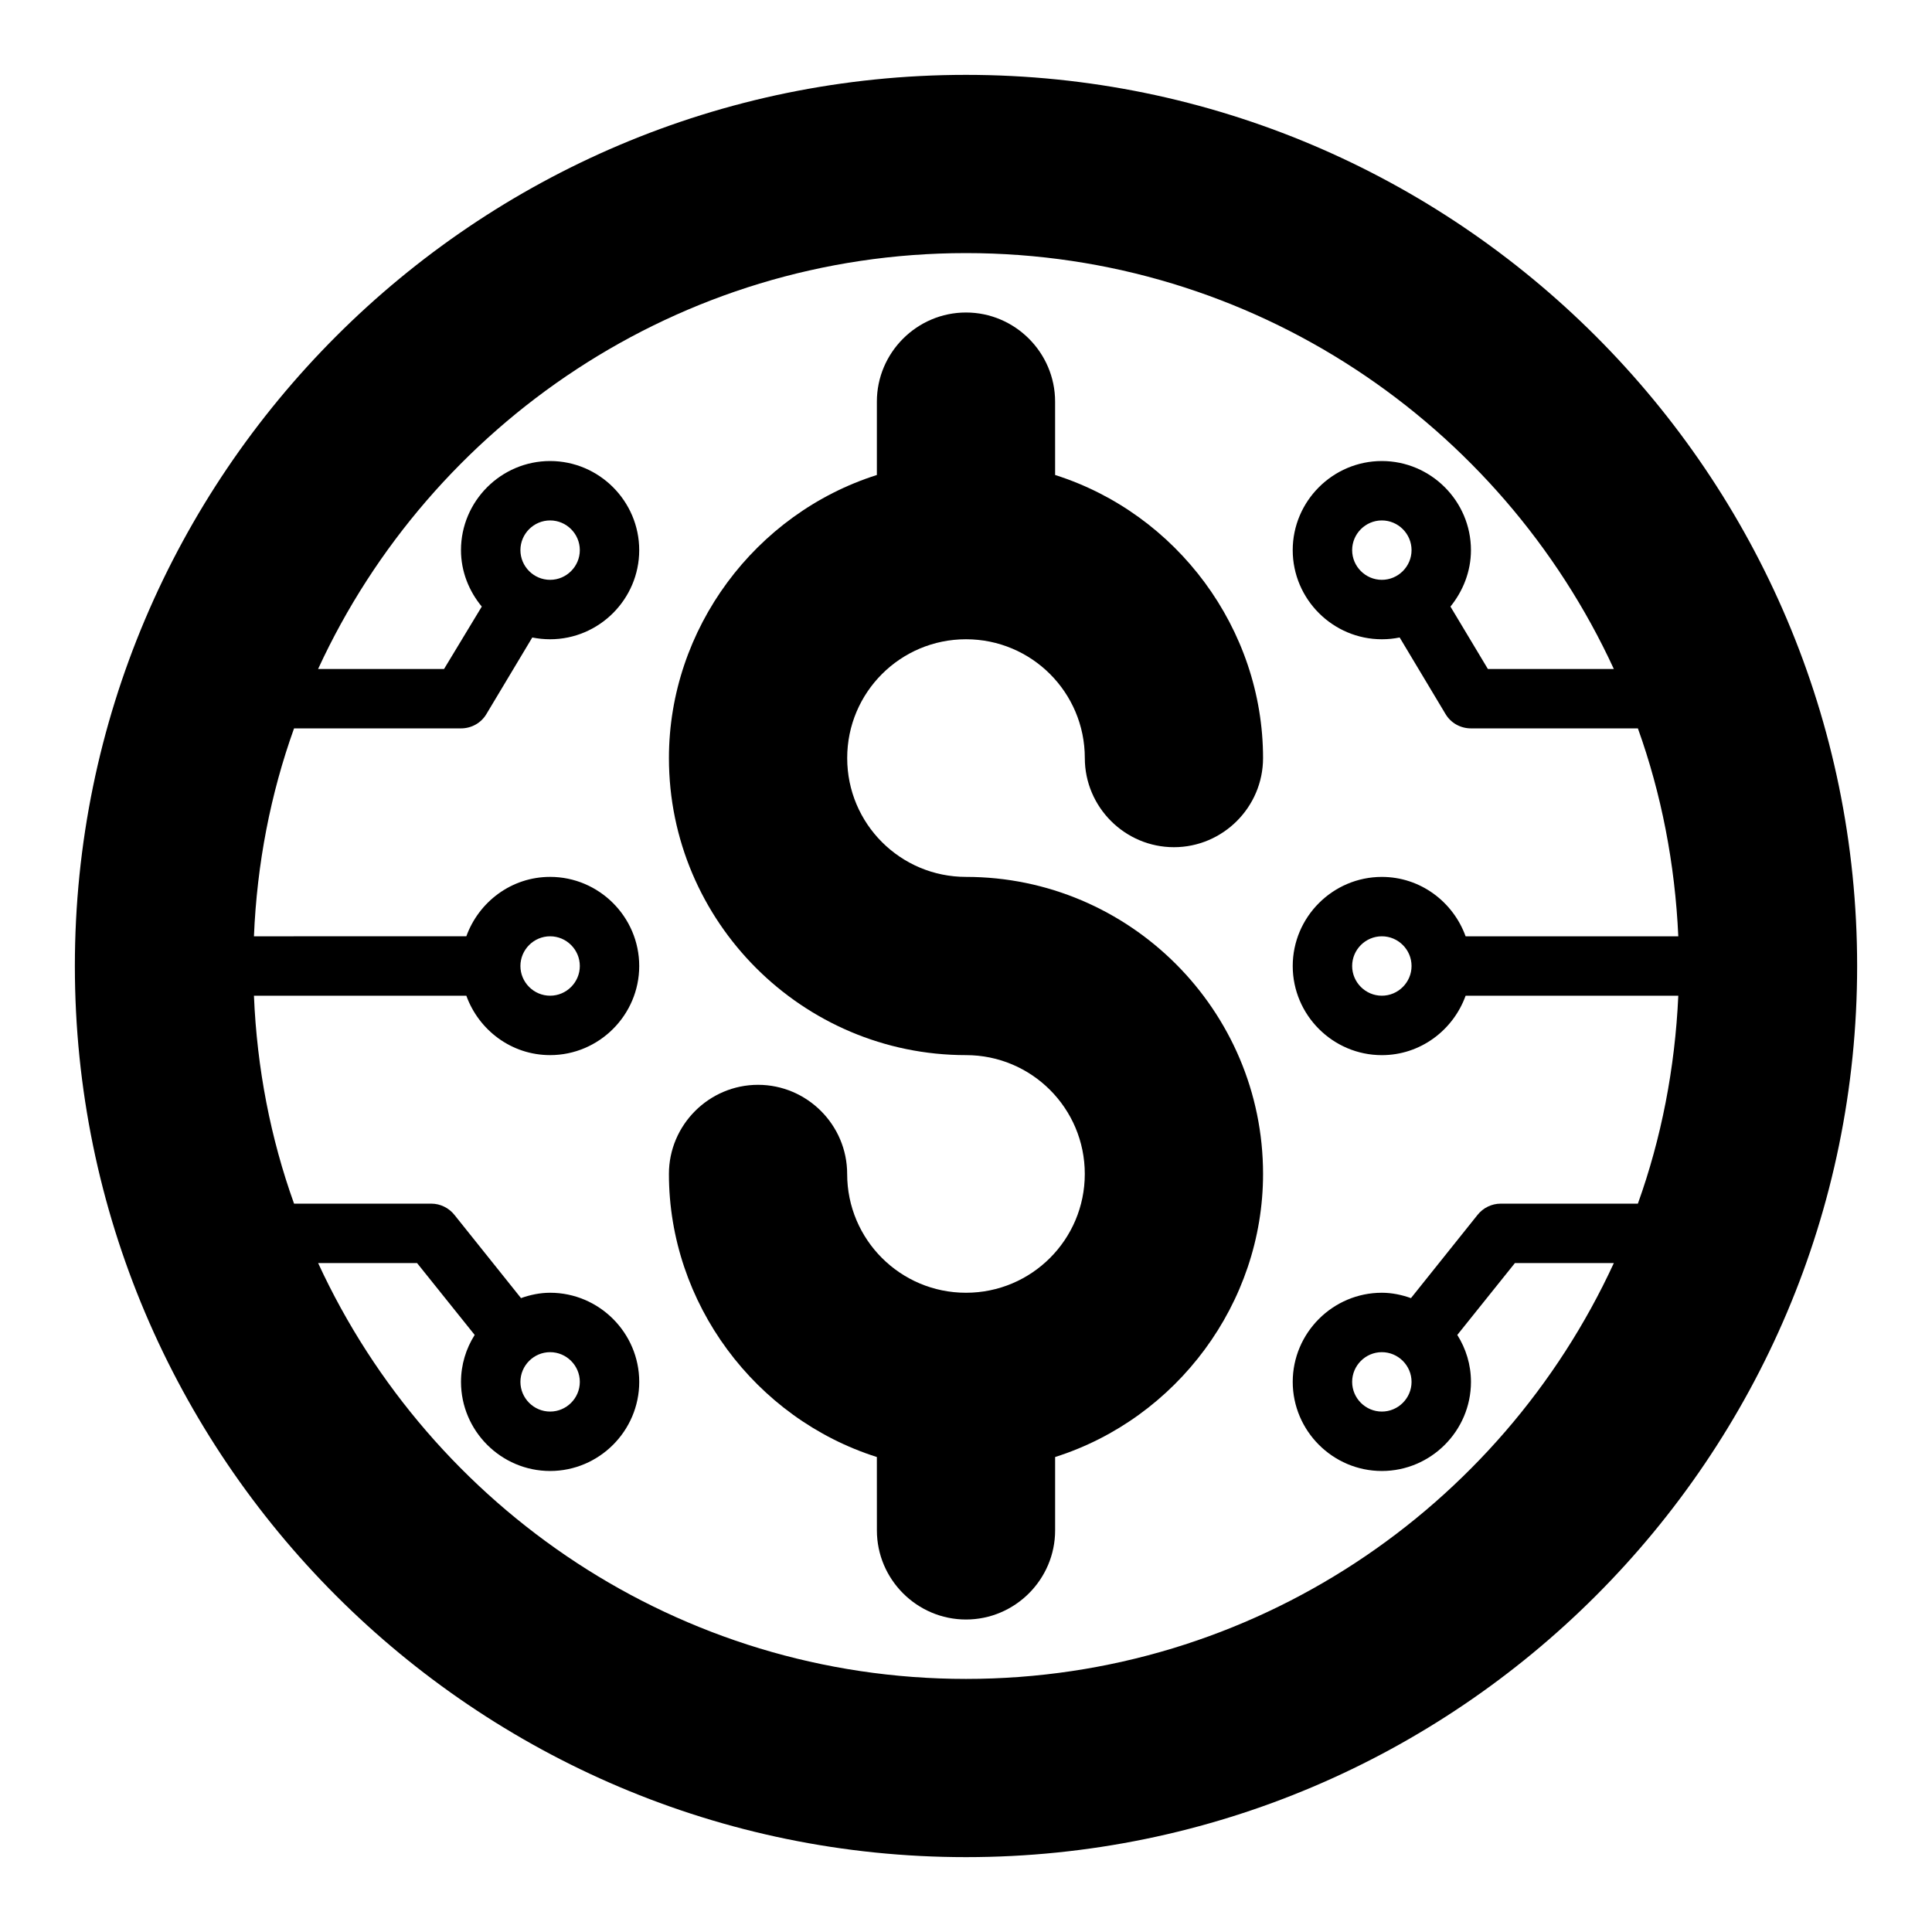 <?xml version="1.0" encoding="UTF-8"?>
<!-- Uploaded to: ICON Repo, www.svgrepo.com, Generator: ICON Repo Mixer Tools -->
<svg fill="#000000" width="800px" height="800px" version="1.1" viewBox="144 144 512 512" xmlns="http://www.w3.org/2000/svg">
 <g>
  <path d="m400 163.84c-130.2 0-236.16 105.96-236.16 236.16s105.96 236.16 236.16 236.16 236.16-105.96 236.16-236.16c0.004-130.2-105.95-236.16-236.16-236.16zm178.06 299.14h-36.367c-2.363 0-4.644 1.102-6.141 2.992l-17.633 22.043c-2.441-0.871-5.039-1.422-7.715-1.422-12.988 0-23.617 10.629-23.617 23.617s10.629 23.617 23.617 23.617 23.617-10.629 23.617-23.617c0-4.566-1.34-8.816-3.621-12.438l15.27-19.051h26.215c-29.914 64.945-95.566 110.21-171.69 110.21-76.043 0-141.77-45.266-171.69-110.21h26.215l15.273 19.051c-2.289 3.621-3.625 7.871-3.625 12.438 0 12.988 10.629 23.617 23.617 23.617s23.617-10.629 23.617-23.617-10.629-23.617-23.617-23.617c-2.676 0-5.273 0.551-7.715 1.418l-17.633-22.043c-1.5-1.887-3.781-2.988-6.144-2.988h-36.367c-6.219-17.32-9.84-35.895-10.629-55.105h56.285c3.305 9.133 11.965 15.742 22.199 15.742 12.988 0 23.617-10.629 23.617-23.617 0-12.988-10.629-23.617-23.617-23.617-10.234 0-18.895 6.613-22.199 15.742l-56.285 0.004c0.789-19.207 4.41-37.785 10.629-55.105l44.242 0.004c2.754 0 5.352-1.418 6.769-3.856l12.121-20.23c1.574 0.312 3.148 0.469 4.723 0.469 12.988 0 23.617-10.629 23.617-23.617 0-12.988-10.629-23.617-23.617-23.617-12.988 0-23.617 10.629-23.617 23.617 0 5.668 2.125 10.863 5.512 14.957l-9.996 16.531h-33.379c29.914-64.941 95.645-110.21 171.69-110.21 76.121 0 141.77 45.266 171.69 110.21h-33.379l-9.918-16.531c3.309-4.094 5.434-9.289 5.434-14.957 0-12.988-10.629-23.617-23.617-23.617s-23.617 10.629-23.617 23.617c0 12.988 10.629 23.617 23.617 23.617 1.652 0 3.148-0.156 4.723-0.473l12.121 20.23c1.418 2.441 4.016 3.859 6.773 3.859h44.242c6.219 17.32 9.84 35.895 10.707 55.105h-56.363c-3.305-9.133-11.965-15.742-22.199-15.742-12.988 0-23.617 10.629-23.617 23.617 0 12.988 10.629 23.617 23.617 23.617 10.234 0 18.895-6.613 22.199-15.742h56.363c-0.871 19.199-4.492 37.777-10.711 55.098zm-59.984 47.23c0 4.328-3.543 7.871-7.871 7.871s-7.871-3.543-7.871-7.871 3.543-7.871 7.871-7.871 7.871 3.543 7.871 7.871zm-236.16 0c0-4.328 3.543-7.871 7.871-7.871 4.328 0 7.871 3.543 7.871 7.871s-3.543 7.871-7.871 7.871c-4.328 0-7.871-3.543-7.871-7.871zm0-110.21c0-4.328 3.543-7.871 7.871-7.871 4.328 0 7.871 3.543 7.871 7.871s-3.543 7.871-7.871 7.871c-4.328 0-7.871-3.543-7.871-7.871zm0-110.21c0-4.328 3.543-7.871 7.871-7.871 4.328 0 7.871 3.543 7.871 7.871 0 4.328-3.543 7.871-7.871 7.871-4.328 0.004-7.871-3.539-7.871-7.871zm236.16 0c0 4.328-3.543 7.871-7.871 7.871s-7.871-3.543-7.871-7.871c0-4.328 3.543-7.871 7.871-7.871s7.871 3.543 7.871 7.871zm0 110.21c0 4.328-3.543 7.871-7.871 7.871s-7.871-3.543-7.871-7.871 3.543-7.871 7.871-7.871c4.328-0.004 7.871 3.539 7.871 7.871z"/>
  <path d="m400 313.41c17.398 0 31.488 14.09 31.488 31.488 0 12.988 10.629 23.617 23.617 23.617s23.617-10.629 23.617-23.617c0-34.242-22.828-64.785-55.105-75.02l-0.004-19.445c0-12.988-10.629-23.617-23.617-23.617-12.988 0-23.617 10.629-23.617 23.617v19.445c-32.273 10.234-55.105 40.777-55.105 75.02 0 43.375 35.344 78.719 78.719 78.719 17.398 0 31.488 14.09 31.488 31.488 0 17.398-14.09 31.488-31.488 31.488-17.398 0-31.488-14.09-31.488-31.488 0-12.988-10.629-23.617-23.617-23.617s-23.617 10.629-23.617 23.617c0 34.242 22.828 64.785 55.105 75.02l0.008 19.445c0 12.988 10.629 23.617 23.617 23.617s23.617-10.629 23.617-23.617v-19.445c32.273-10.234 55.105-40.777 55.105-75.02 0-43.375-35.344-78.719-78.719-78.719-17.398 0-31.488-14.09-31.488-31.488-0.004-17.398 14.086-31.488 31.484-31.488z"/>
 </g>
</svg>